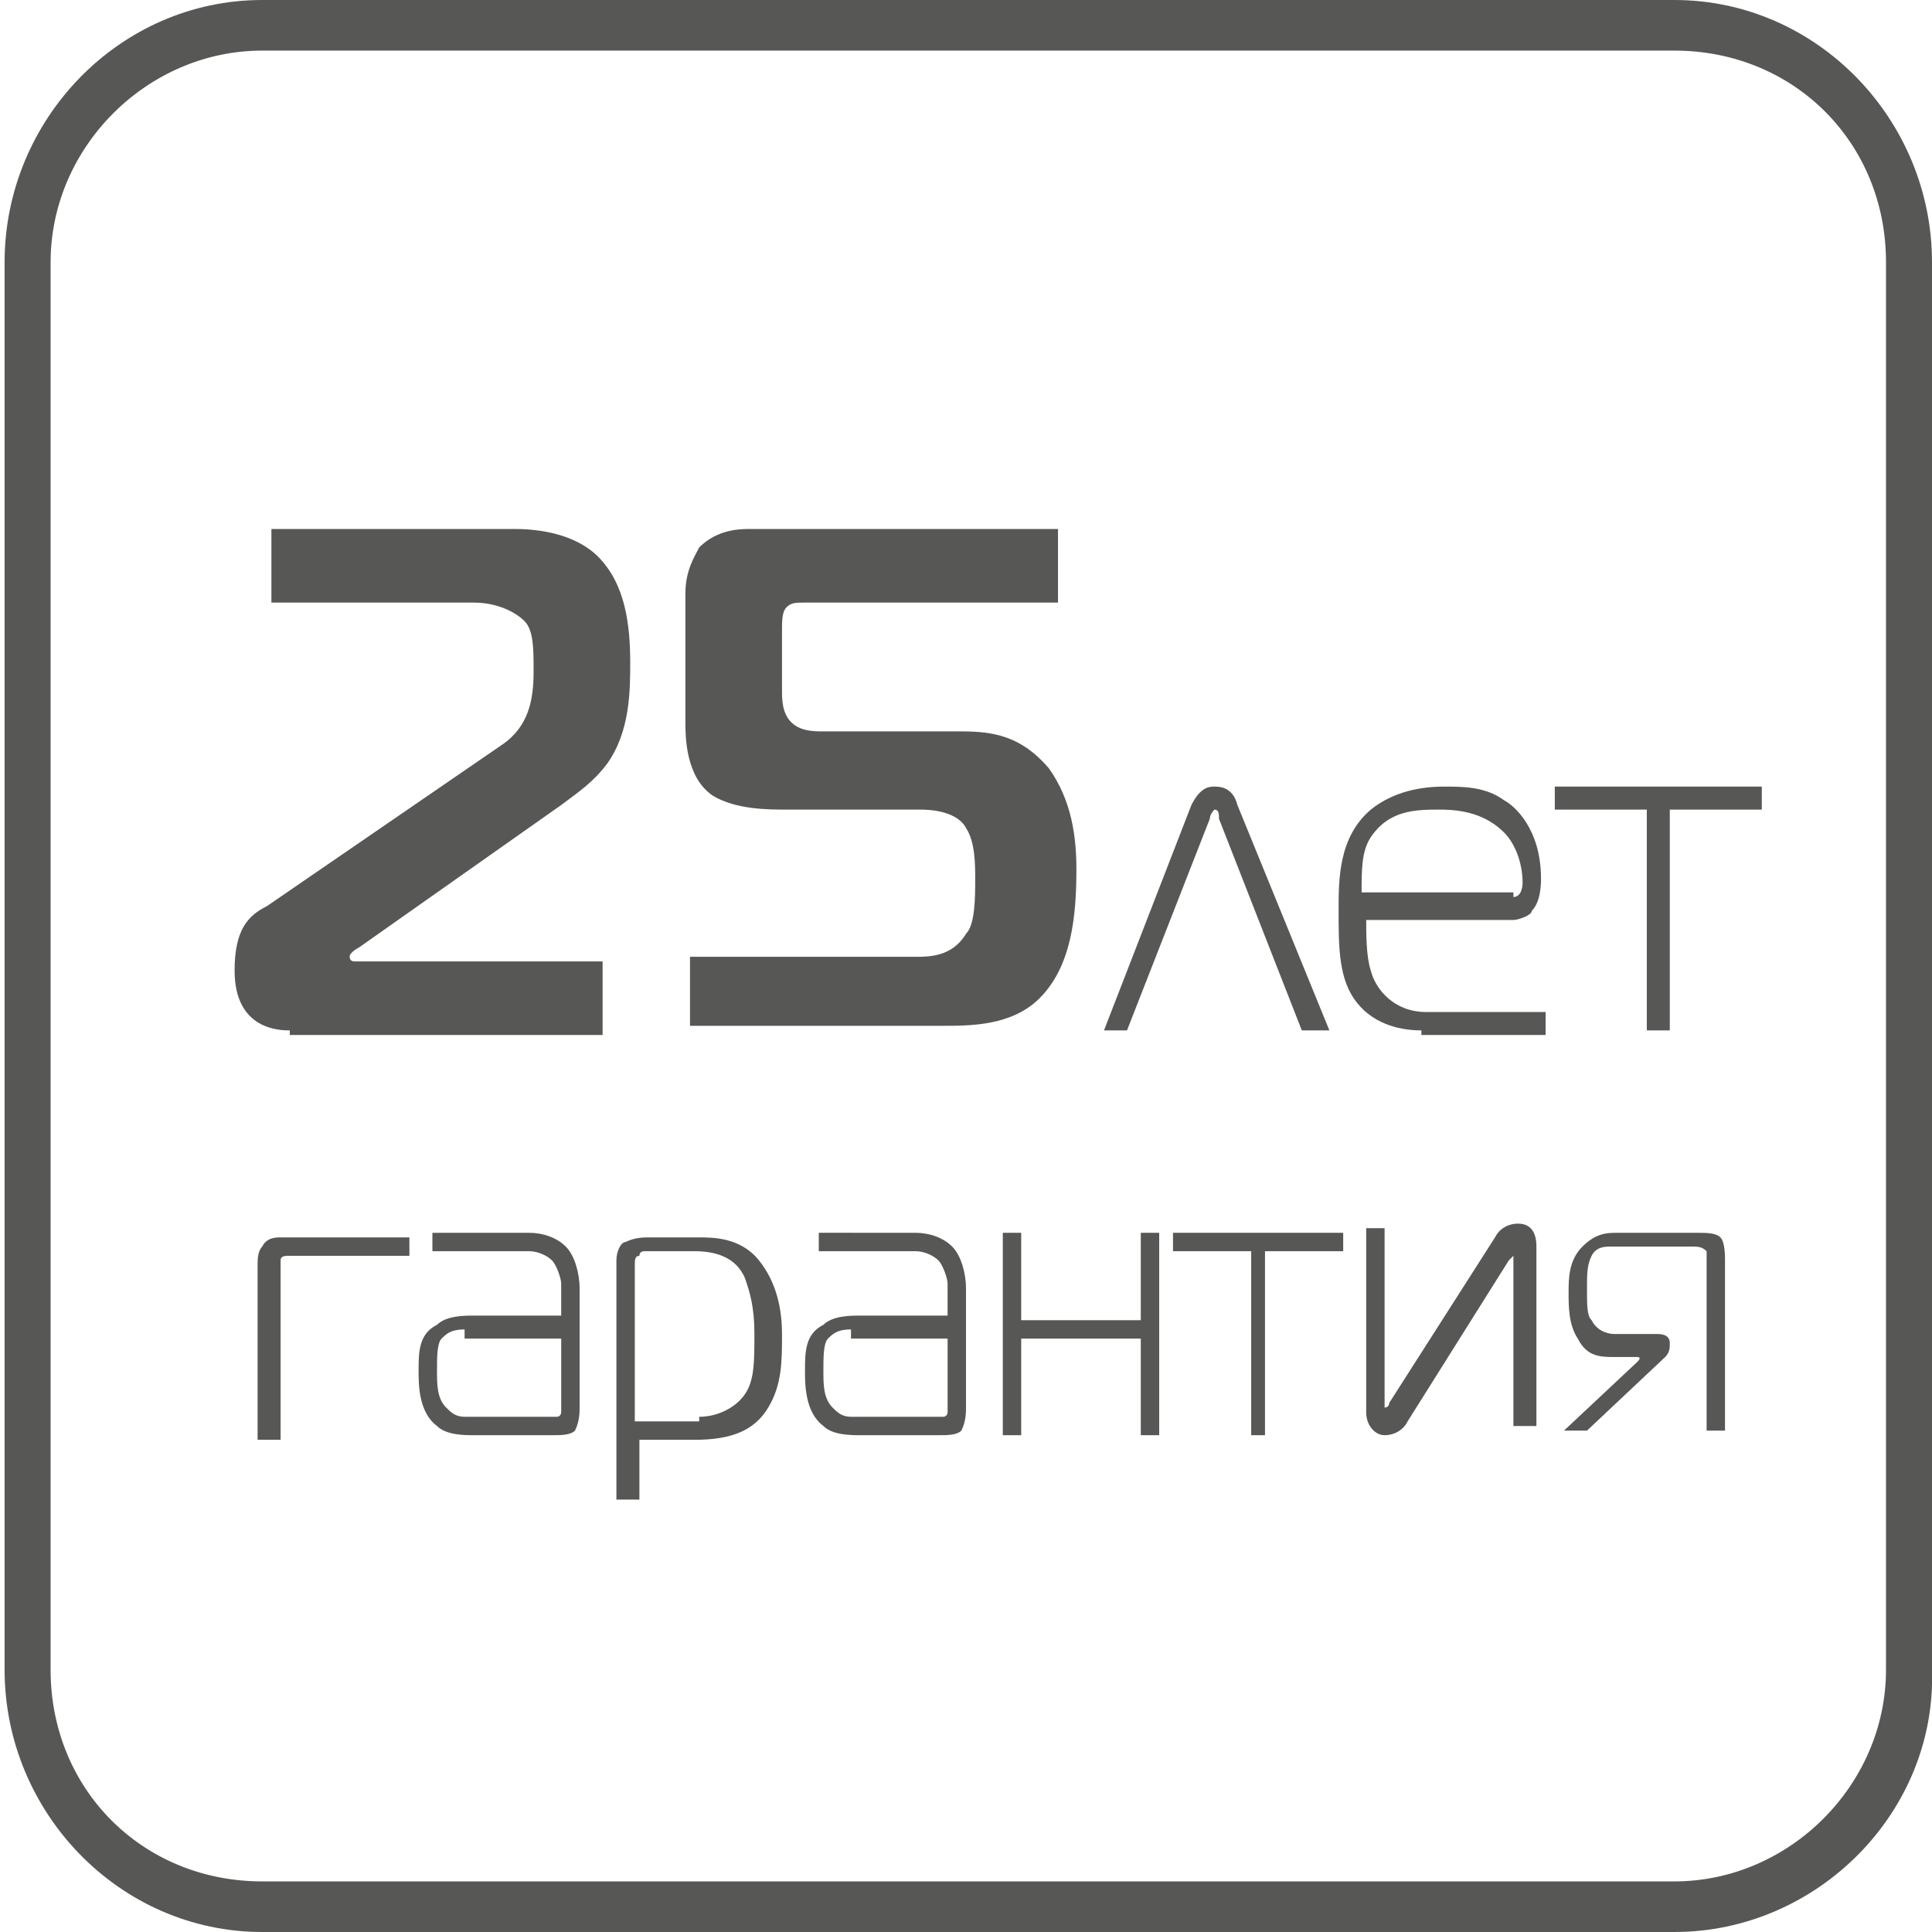 <?xml version="1.0" encoding="utf-8"?>
<!-- Generator: Adobe Illustrator 19.1.0, SVG Export Plug-In . SVG Version: 6.00 Build 0)  -->
<svg version="1.1" id="Слой_1" xmlns="http://www.w3.org/2000/svg" xmlns:xlink="http://www.w3.org/1999/xlink" x="0px" y="0px"
	 viewBox="0 0 42 42" style="enable-background:new 0 0 42 42;" xml:space="preserve">
<style type="text/css">
	.st0{fill:#575756;}
	.st1{fill:none;}
	.st2{clip-path:url(#SVGID_2_);fill:#575756;}
	.st3{clip-path:url(#SVGID_4_);fill:#575756;}
	.st4{clip-path:url(#SVGID_6_);fill:#575756;}
	.st5{clip-path:url(#SVGID_8_);}
	.st6{fill:#585756;}
	.st7{fill:#959697;}
	.st8{fill:#FFFFFF;}
	.st9{fill:#969798;}
	.st10{fill:#8E9090;}
	.st11{fill:#8E9091;}
	.st12{fill:#939496;}
	.st13{fill:#979899;}
	.st14{fill:#9C9D9E;}
	.st15{clip-path:url(#SVGID_12_);}
	.st16{clip-path:url(#SVGID_16_);fill:#575756;}
	.st17{fill-rule:evenodd;clip-rule:evenodd;fill:#575756;}
	.st18{clip-path:url(#SVGID_18_);fill:#575756;}
	.st19{clip-path:url(#SVGID_20_);fill:#575756;}
	.st20{fill:none;stroke:#575757;stroke-width:2;stroke-miterlimit:10;}
	.st21{clip-path:url(#SVGID_26_);fill:#575756;}
	.st22{fill:#FFFFFF;stroke:#575756;stroke-miterlimit:10;}
	.st23{clip-path:url(#SVGID_30_);fill:#575756;}
	.st24{fill:#575756;stroke:#FFFFFF;stroke-miterlimit:10;}
	.st25{clip-path:url(#SVGID_32_);fill:#575756;}
	.st26{clip-path:url(#SVGID_34_);fill:#575756;}
	.st27{clip-path:url(#SVGID_36_);fill:#575756;}
	.st28{clip-path:url(#SVGID_38_);fill:#575756;}
	.st29{clip-path:url(#SVGID_40_);fill:#575756;}
	.st30{clip-path:url(#SVGID_42_);fill:#575756;}
	.st31{clip-path:url(#SVGID_44_);fill:#575756;}
	.st32{fill:#5E5E5E;}
	.st33{fill:#5E5F5F;}
	.st34{clip-path:url(#SVGID_46_);fill:#575756;}
	.st35{fill:none;stroke:#575756;stroke-width:3;stroke-miterlimit:10;}
	.st36{fill:none;stroke:#575756;stroke-linecap:round;stroke-miterlimit:10;}
	.st37{fill:none;stroke:#575756;stroke-miterlimit:10;}
	.st38{clip-path:url(#SVGID_48_);fill:#575756;}
	.st39{clip-path:url(#SVGID_52_);fill:#575756;}
	.st40{clip-path:url(#SVGID_54_);fill:#575756;}
	.st41{clip-path:url(#SVGID_56_);fill:#575756;}
	.st42{fill:#333333;stroke:#585756;stroke-width:0.5;stroke-miterlimit:10;}
	.st43{fill:#575756;stroke:#575756;stroke-width:0.5;stroke-miterlimit:10;}
	.st44{fill:#333333;}
	.st45{clip-path:url(#SVGID_58_);fill:#575756;}
	.st46{fill:#676767;stroke:#FFFFFF;stroke-width:0.25;stroke-miterlimit:10;}
	.st47{fill:#575756;stroke:#FFFFFF;stroke-width:0.25;stroke-miterlimit:10;}
	.st48{fill:none;stroke:#585756;stroke-miterlimit:10;}
	.st49{clip-path:url(#SVGID_60_);fill:#585756;}
	.st50{clip-path:url(#SVGID_62_);fill:#575756;}
	.st51{clip-path:url(#SVGID_64_);fill:#585756;}
	.st52{clip-path:url(#SVGID_66_);fill:#575756;}
	.st53{clip-path:url(#SVGID_70_);fill:#575756;}
	.st54{clip-path:url(#SVGID_72_);fill:#575756;}
	.st55{clip-path:url(#SVGID_74_);fill:#575756;}
	.st56{clip-path:url(#SVGID_76_);fill:#575756;}
	.st57{clip-path:url(#SVGID_78_);fill:#575756;}
	.st58{clip-path:url(#SVGID_78_);fill:#585756;}
	.st59{fill:none;stroke:#575756;stroke-width:0.75;stroke-miterlimit:10;}
	.st60{fill:#575756;stroke:#575756;stroke-miterlimit:10;}
	.st61{fill:#585756;stroke:#FFFFFF;stroke-miterlimit:10;}
	.st62{fill:#585756;stroke:#575756;stroke-width:3;stroke-miterlimit:10;}
	.st63{fill:none;stroke:#575756;stroke-width:0.75;stroke-linecap:round;stroke-miterlimit:10;}
	.st64{fill:none;stroke:#575756;stroke-width:0.5;stroke-linecap:round;stroke-miterlimit:10;}
	.st65{fill:none;stroke:#575756;stroke-width:0.25;stroke-linecap:round;stroke-miterlimit:10;}
	.st66{fill:none;stroke:#575756;stroke-width:0.5;stroke-miterlimit:10;}
	.st67{fill:none;stroke:#575756;stroke-width:0.5;stroke-linecap:round;stroke-linejoin:round;stroke-miterlimit:10;}
	.st68{fill:#1D1D1B;}
	.st69{fill:#9C9B9B;}
	.st70{fill:none;stroke:#585756;stroke-width:0;stroke-linecap:round;stroke-linejoin:round;}
	.st71{fill:none;stroke:#575756;stroke-width:0.5;stroke-miterlimit:10;stroke-dasharray:0.499,0.499;}
	.st72{fill:none;stroke:#575756;stroke-width:0.5;stroke-miterlimit:10;stroke-dasharray:0.369,0.369;}
	.st73{fill:none;stroke:#575756;stroke-width:0.5;stroke-miterlimit:10;stroke-dasharray:0.5,0.5;}
	.st74{fill:none;stroke:#FFFFFF;stroke-width:0;stroke-linecap:round;stroke-linejoin:round;}
	.st75{fill:none;stroke:#FFFFFF;stroke-width:0.5;stroke-miterlimit:10;}
	.st76{fill:none;stroke:#FFFFFF;stroke-width:0.5;stroke-miterlimit:10;stroke-dasharray:0.499,0.499;}
	.st77{fill:none;stroke:#FFFFFF;stroke-width:0.5;stroke-miterlimit:10;stroke-dasharray:0.369,0.369;}
	.st78{fill:none;stroke:#FFFFFF;stroke-width:0.5;stroke-miterlimit:10;stroke-dasharray:0.5,0.5;}
	.st79{fill:none;stroke:#575756;stroke-width:0.5;stroke-miterlimit:10;stroke-dasharray:0.507,0.507;}
	.st80{fill:none;stroke:#575756;stroke-width:0.5;stroke-miterlimit:10;stroke-dasharray:0.275,0.275;}
	.st81{fill:none;stroke:#575756;stroke-width:0.5;stroke-miterlimit:10;stroke-dasharray:0.507,0.507;}
	.st82{fill:none;stroke:#FFFFFF;stroke-width:0.5;stroke-miterlimit:10;stroke-dasharray:0.507,0.507;}
	.st83{fill:none;stroke:#FFFFFF;stroke-width:0.5;stroke-miterlimit:10;stroke-dasharray:0.275,0.275;}
	.st84{fill:none;stroke:#FFFFFF;stroke-width:0.5;stroke-miterlimit:10;stroke-dasharray:0.507,0.507;}
</style>
<g>
	<path class="st0" d="M5.7,1.1c-2.5,0-4.6,2.1-4.6,4.6v30.6c0,2.6,2,4.6,4.6,4.6h30.7c2.5,0,4.6-2.1,4.6-4.6V5.7
		c0-2.6-2-4.6-4.6-4.6H5.7z M36.4,42H5.7c-3.1,0-5.6-2.6-5.6-5.7V5.7C0.1,2.6,2.6,0,5.7,0h30.7c3.1,0,5.6,2.6,5.6,5.7v30.6
		C42.1,39.4,39.5,42,36.4,42"/>
</g>
<g>
	<path class="st0" d="M6.3,22.4c-0.2,0-1.2,0-1.2-1.3c0-0.9,0.3-1.2,0.7-1.4l5.1-3.5c0.6-0.4,0.7-1,0.7-1.6c0-0.5,0-0.9-0.2-1.1
		c-0.2-0.2-0.6-0.4-1.1-0.4H5.9v-1.6h5.3c0.5,0,1.3,0.1,1.8,0.6c0.6,0.6,0.7,1.5,0.7,2.3c0,0.6,0,1.5-0.5,2.2
		c-0.3,0.4-0.6,0.6-1,0.9l-4.4,3.1c0,0-0.2,0.1-0.2,0.2c0,0,0,0.1,0.1,0.1h5.4v1.6H6.3z"/>
	<path class="st0" d="M15,20.8h4.9c0.3,0,0.8,0,1.1-0.5c0.2-0.2,0.2-0.8,0.2-1.2c0-0.3,0-0.8-0.2-1.1c-0.1-0.2-0.4-0.4-1-0.4h-2.9
		c-0.4,0-1.1,0-1.6-0.3c-0.6-0.4-0.6-1.3-0.6-1.6v-2.8c0-0.5,0.2-0.8,0.3-1c0.4-0.4,0.9-0.4,1.1-0.4H23v1.6h-5.5
		c-0.2,0-0.3,0-0.4,0.1C17,13.3,17,13.5,17,13.7V15c0,0.2,0,0.5,0.2,0.7c0.2,0.2,0.5,0.2,0.7,0.2h3c0.7,0,1.3,0.1,1.9,0.8
		c0.5,0.7,0.6,1.5,0.6,2.2c0,1-0.1,2.1-0.8,2.8c-0.6,0.6-1.5,0.6-2.1,0.6H15V20.8z"/>
</g>
<g>
	<path class="st0" d="M25.9,17.5c0.2-0.4,0.4-0.4,0.5-0.4s0.4,0,0.5,0.4l2,4.9h-0.6l-1.8-4.6c0-0.1,0-0.2-0.1-0.2
		c0,0-0.1,0.1-0.1,0.2l-1.8,4.6H24L25.9,17.5z"/>
	<path class="st0" d="M30.9,22.4c-0.4,0-1-0.1-1.4-0.6c-0.4-0.5-0.4-1.2-0.4-2c0-0.7,0-1.6,0.7-2.2c0.5-0.4,1.1-0.5,1.6-0.5
		c0.4,0,0.9,0,1.3,0.3c0.2,0.1,0.8,0.6,0.8,1.7c0,0.1,0,0.5-0.2,0.7C33.3,19.9,33,20,32.9,20h-3.2c0,0.3,0,0.8,0.1,1.1
		c0.1,0.4,0.5,0.9,1.2,0.9h2.6v0.5H30.9z M32.9,19.5c0.2,0,0.2-0.3,0.2-0.3c0-0.5-0.2-0.9-0.4-1.1c-0.4-0.4-0.9-0.5-1.4-0.5
		c-0.5,0-1.1,0-1.5,0.6c-0.2,0.3-0.2,0.7-0.2,1.2H32.9z"/>
	<path class="st0" d="M35.8,22.4v-4.8h-2v-0.5h4.5v0.5h-2v4.8H35.8z"/>
</g>
<g>
	<path class="st0" d="M5.6,31.2v-3.7c0-0.1,0-0.3,0.1-0.4c0.1-0.2,0.3-0.2,0.4-0.2h2.8v0.4H6.3c-0.1,0-0.2,0-0.2,0.1
		c0,0.1,0,0.2,0,0.2v3.7H5.6z"/>
	<path class="st0" d="M11.5,26.8c0.3,0,0.6,0.1,0.8,0.3c0.2,0.2,0.3,0.6,0.3,0.9v2.6c0,0.1,0,0.3-0.1,0.5c-0.1,0.1-0.3,0.1-0.5,0.1
		h-1.7c-0.2,0-0.6,0-0.8-0.2c-0.4-0.3-0.4-0.9-0.4-1.2c0-0.4,0-0.8,0.4-1c0.2-0.2,0.6-0.2,0.8-0.2h1.9v-0.7c0-0.1-0.1-0.4-0.2-0.5
		c-0.1-0.1-0.3-0.2-0.5-0.2H9.4v-0.4H11.5z M10.1,28.9c-0.3,0-0.4,0.1-0.5,0.2c-0.1,0.1-0.1,0.4-0.1,0.7c0,0.3,0,0.6,0.2,0.8
		c0.1,0.1,0.2,0.2,0.4,0.2h1.8c0,0,0.1,0,0.2,0c0.1,0,0.1-0.1,0.1-0.1v-1.6H10.1z"/>
	<path class="st0" d="M13.8,32.6h-0.4v-5.2c0-0.2,0.1-0.4,0.2-0.4c0.2-0.1,0.4-0.1,0.5-0.1h1.1c0.3,0,0.9,0,1.3,0.5
		c0.4,0.5,0.5,1.1,0.5,1.6c0,0.6,0,1.1-0.3,1.6c-0.3,0.5-0.8,0.7-1.6,0.7h-1.2V32.6z M15.2,30.8c0.4,0,0.8-0.2,1-0.5
		c0.2-0.3,0.2-0.7,0.2-1.3c0-0.6-0.1-0.9-0.2-1.2c-0.2-0.5-0.7-0.6-1.1-0.6H14c0,0-0.1,0-0.1,0.1c-0.1,0-0.1,0.1-0.1,0.2v3.4H15.2z"
		/>
	<path class="st0" d="M19.9,26.8c0.3,0,0.6,0.1,0.8,0.3c0.2,0.2,0.3,0.6,0.3,0.9v2.6c0,0.1,0,0.3-0.1,0.5c-0.1,0.1-0.3,0.1-0.5,0.1
		h-1.7c-0.2,0-0.6,0-0.8-0.2c-0.4-0.3-0.4-0.9-0.4-1.2c0-0.4,0-0.8,0.4-1c0.2-0.2,0.6-0.2,0.8-0.2h1.9v-0.7c0-0.1-0.1-0.4-0.2-0.5
		c-0.1-0.1-0.3-0.2-0.5-0.2h-2.1v-0.4H19.9z M18.5,28.9c-0.3,0-0.4,0.1-0.5,0.2c-0.1,0.1-0.1,0.4-0.1,0.7c0,0.3,0,0.6,0.2,0.8
		c0.1,0.1,0.2,0.2,0.4,0.2h1.8c0,0,0.1,0,0.2,0c0.1,0,0.1-0.1,0.1-0.1v-1.6H18.5z"/>
	<path class="st0" d="M24.8,31.2v-2.1h-2.6v2.1h-0.4v-4.4h0.4v1.9h2.6v-1.9h0.4v4.4H24.8z"/>
	<path class="st0" d="M27.2,31.2v-4h-1.7v-0.4h3.7v0.4h-1.7v4H27.2z"/>
	<path class="st0" d="M32.9,31.2v-3.8c0,0,0-0.1,0-0.1c0,0,0,0-0.1,0.1l-2.2,3.5c-0.1,0.2-0.3,0.3-0.5,0.3c-0.2,0-0.4-0.2-0.4-0.5
		v-4h0.4v3.8c0,0,0,0.1,0,0.1c0,0,0.1,0,0.1-0.1l2.3-3.6c0.1-0.2,0.3-0.3,0.5-0.3c0.4,0,0.4,0.4,0.4,0.5v3.9H32.9z"/>
	<path class="st0" d="M35.6,29.6C35.6,29.6,35.7,29.5,35.6,29.6c0.1-0.1,0-0.1,0-0.1h-0.5c-0.3,0-0.6,0-0.8-0.4
		c-0.2-0.3-0.2-0.7-0.2-1c0-0.3,0-0.7,0.3-1c0.2-0.2,0.4-0.3,0.7-0.3h1.8c0.2,0,0.4,0,0.5,0.1c0.1,0.1,0.1,0.4,0.1,0.5v3.7h-0.4
		v-3.7c0-0.1,0-0.2,0-0.2c-0.1-0.1-0.2-0.1-0.3-0.1h-1.8c-0.1,0-0.3,0-0.4,0.2c-0.1,0.2-0.1,0.4-0.1,0.7c0,0.4,0,0.6,0.1,0.7
		c0.1,0.2,0.3,0.3,0.5,0.3H36c0.1,0,0.3,0,0.3,0.2c0,0.1,0,0.2-0.1,0.3l-1.7,1.6H34L35.6,29.6z"/>
</g>
</svg>
